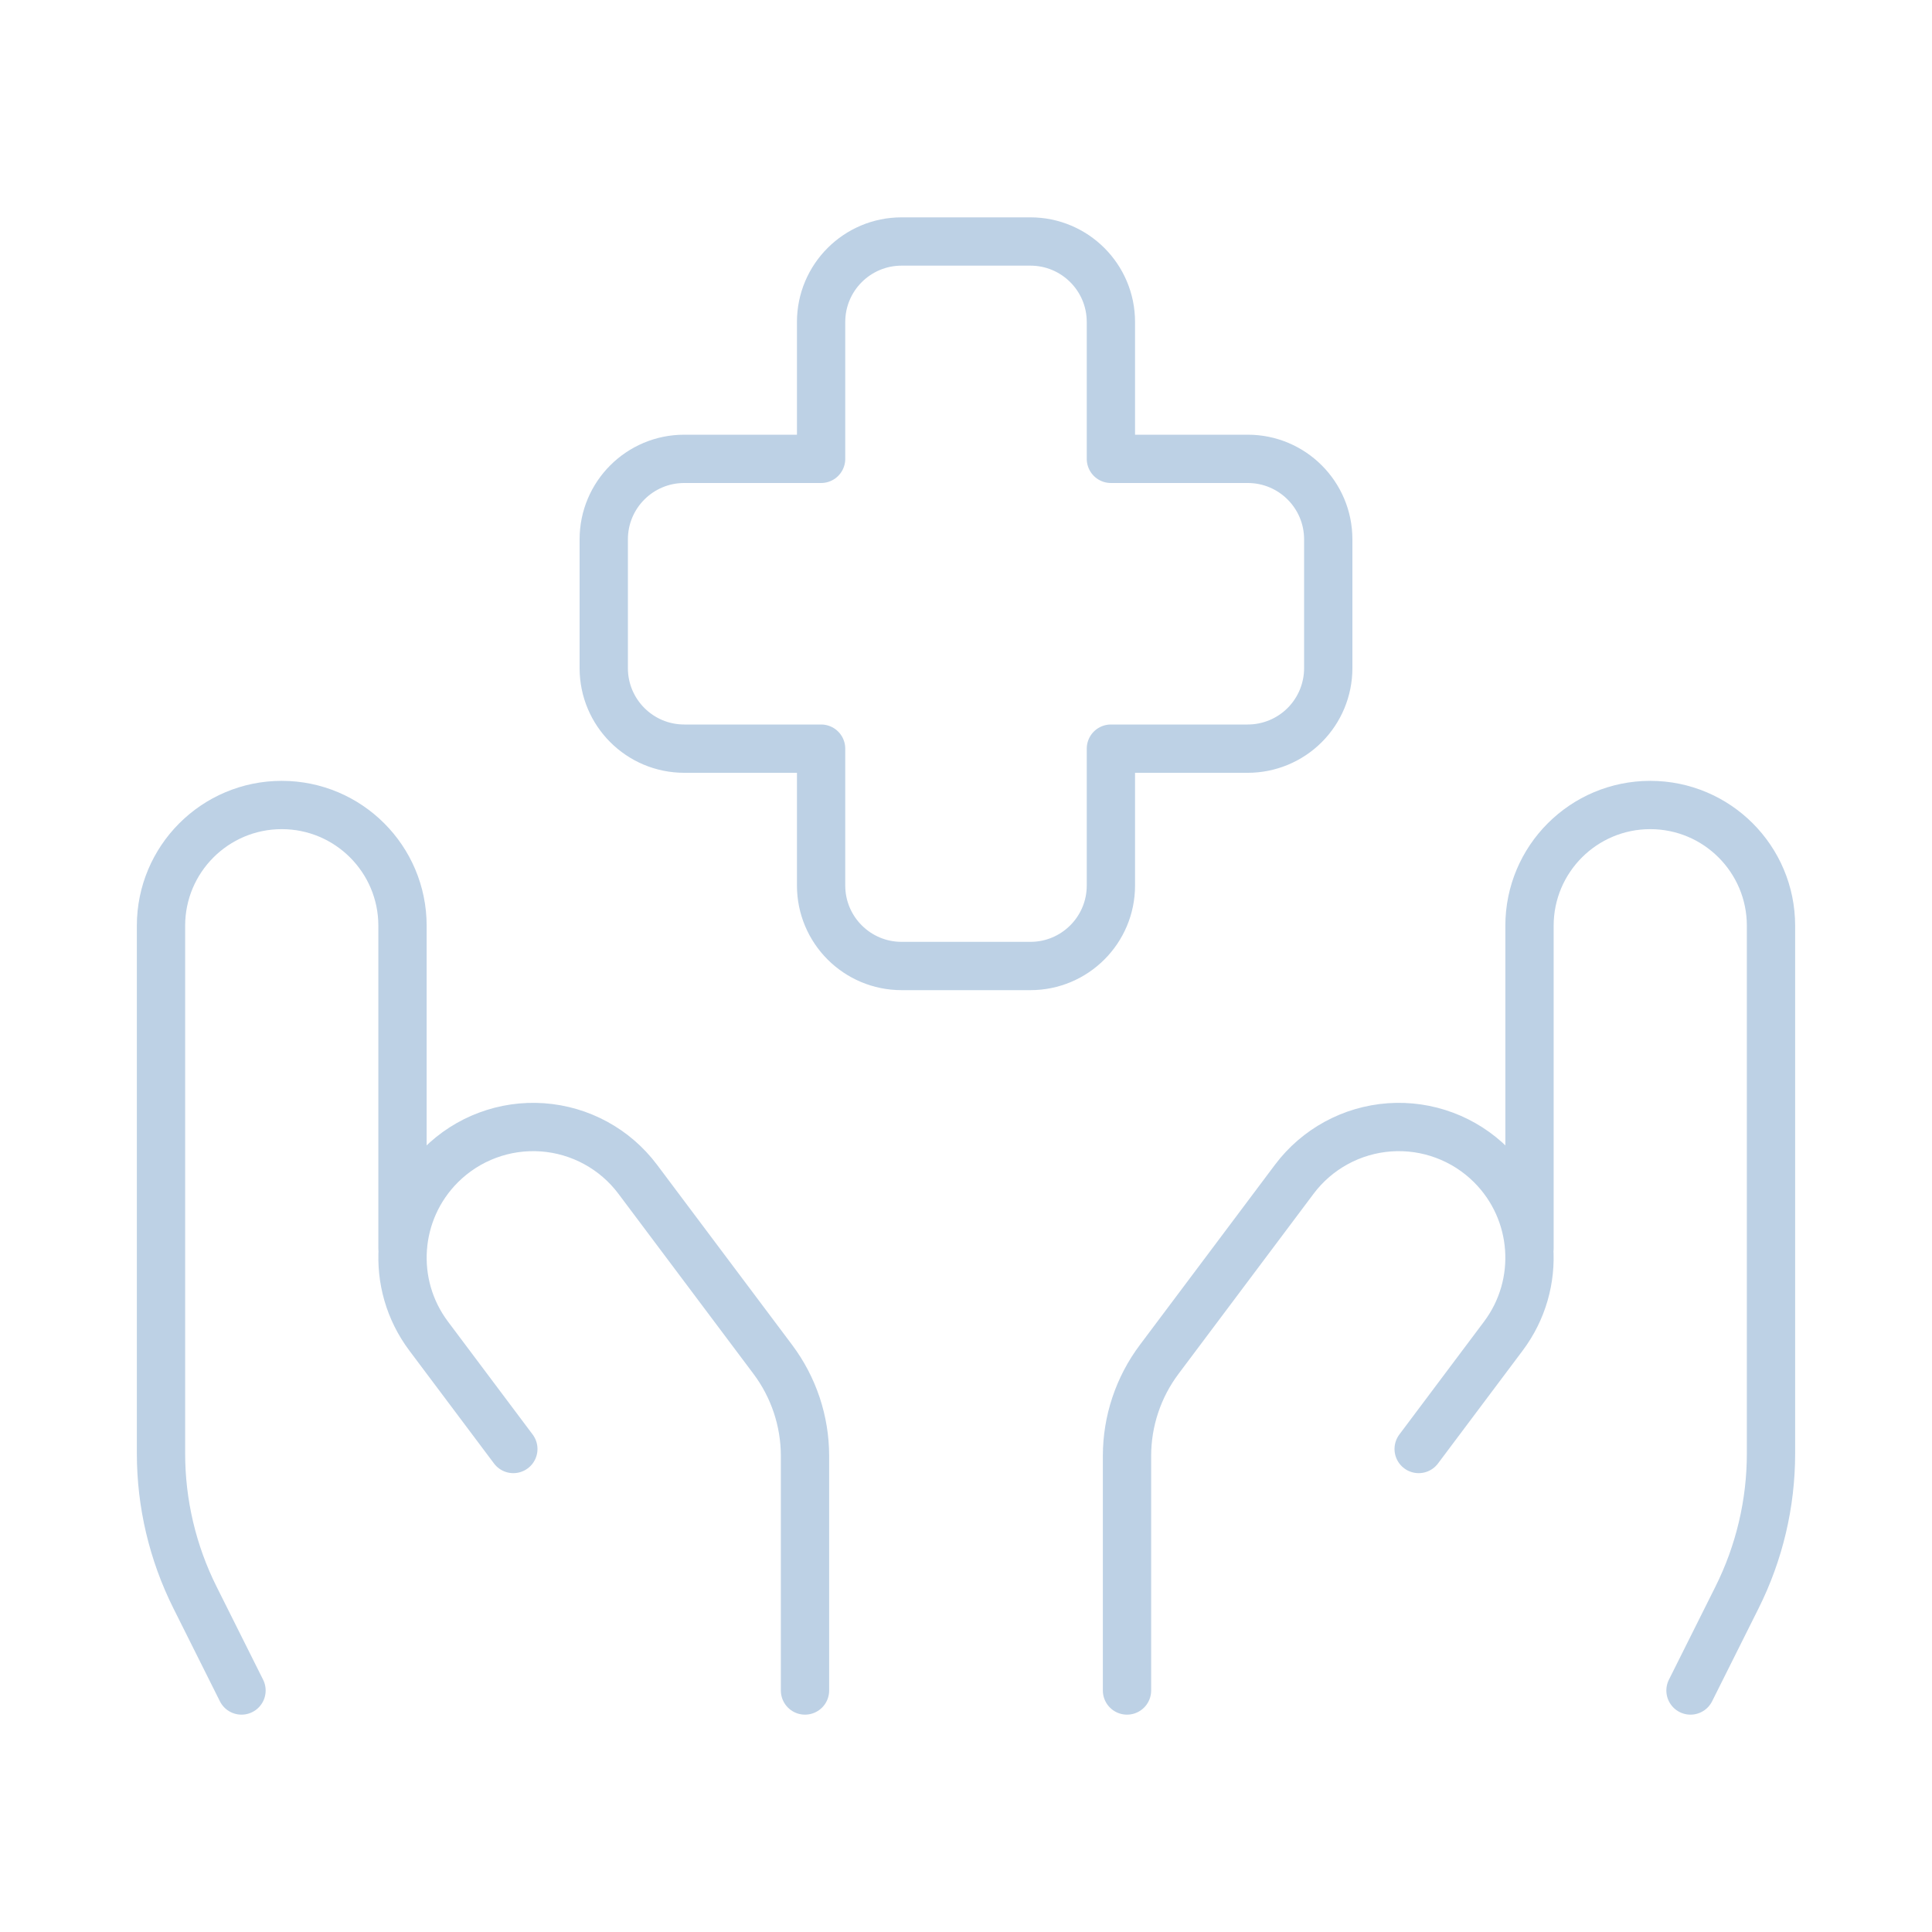 <svg width="60" height="60" viewBox="0 0 60 60" fill="none" xmlns="http://www.w3.org/2000/svg">
<path d="M52.5 52.5L53.945 49.61C54.639 48.222 55 46.691 55 45.139V28.75C55 26.679 53.321 25 51.25 25V25C49.179 25 47.5 26.679 47.5 28.75V38.75" stroke="#BDD1E5" stroke-width="1.5" stroke-linecap="round" stroke-linejoin="round"/>
<path d="M35 52.5V45.217C35 44.135 35.351 43.082 36 42.217L40.195 36.623C40.901 35.682 41.98 35.094 43.154 35.01C44.327 34.927 45.479 35.357 46.311 36.189V36.189C47.739 37.617 47.9 39.878 46.688 41.493L44.058 45" stroke="#BDD1E5" stroke-width="1.5" stroke-linecap="round" stroke-linejoin="round"/>
<path d="M7.5 52.5L6.055 49.61C5.361 48.222 5 46.691 5 45.139V28.75C5 26.679 6.679 25 8.75 25V25C10.821 25 12.5 26.679 12.5 28.75V38.75" stroke="#BDD1E5" stroke-width="1.5" stroke-linecap="round" stroke-linejoin="round"/>
<path d="M25 52.5V45.217C25 44.135 24.649 43.082 24 42.217L19.805 36.623C19.099 35.682 18.02 35.094 16.846 35.01C15.673 34.927 14.521 35.357 13.689 36.189V36.189C12.261 37.617 12.1 39.878 13.312 41.493L15.942 45" stroke="#BDD1E5" stroke-width="1.5" stroke-linecap="round" stroke-linejoin="round"/>
<path fill-rule="evenodd" clip-rule="evenodd" d="M41.25 16.75C41.25 15.369 40.131 14.25 38.75 14.25H34.5V10C34.5 8.619 33.381 7.5 32 7.5H28C26.619 7.5 25.5 8.619 25.5 10V14.25H21.25C19.869 14.25 18.75 15.369 18.75 16.75V20.75C18.75 22.131 19.869 23.25 21.25 23.25H25.5V27.5C25.5 28.881 26.619 30 28 30H32C33.381 30 34.5 28.881 34.5 27.5V23.25H38.75C39.413 23.25 40.049 22.987 40.518 22.518C40.987 22.049 41.25 21.413 41.25 20.75V16.75Z" stroke="#BDD1E5" stroke-width="1.5" stroke-linecap="round" stroke-linejoin="round"/>
</svg>
